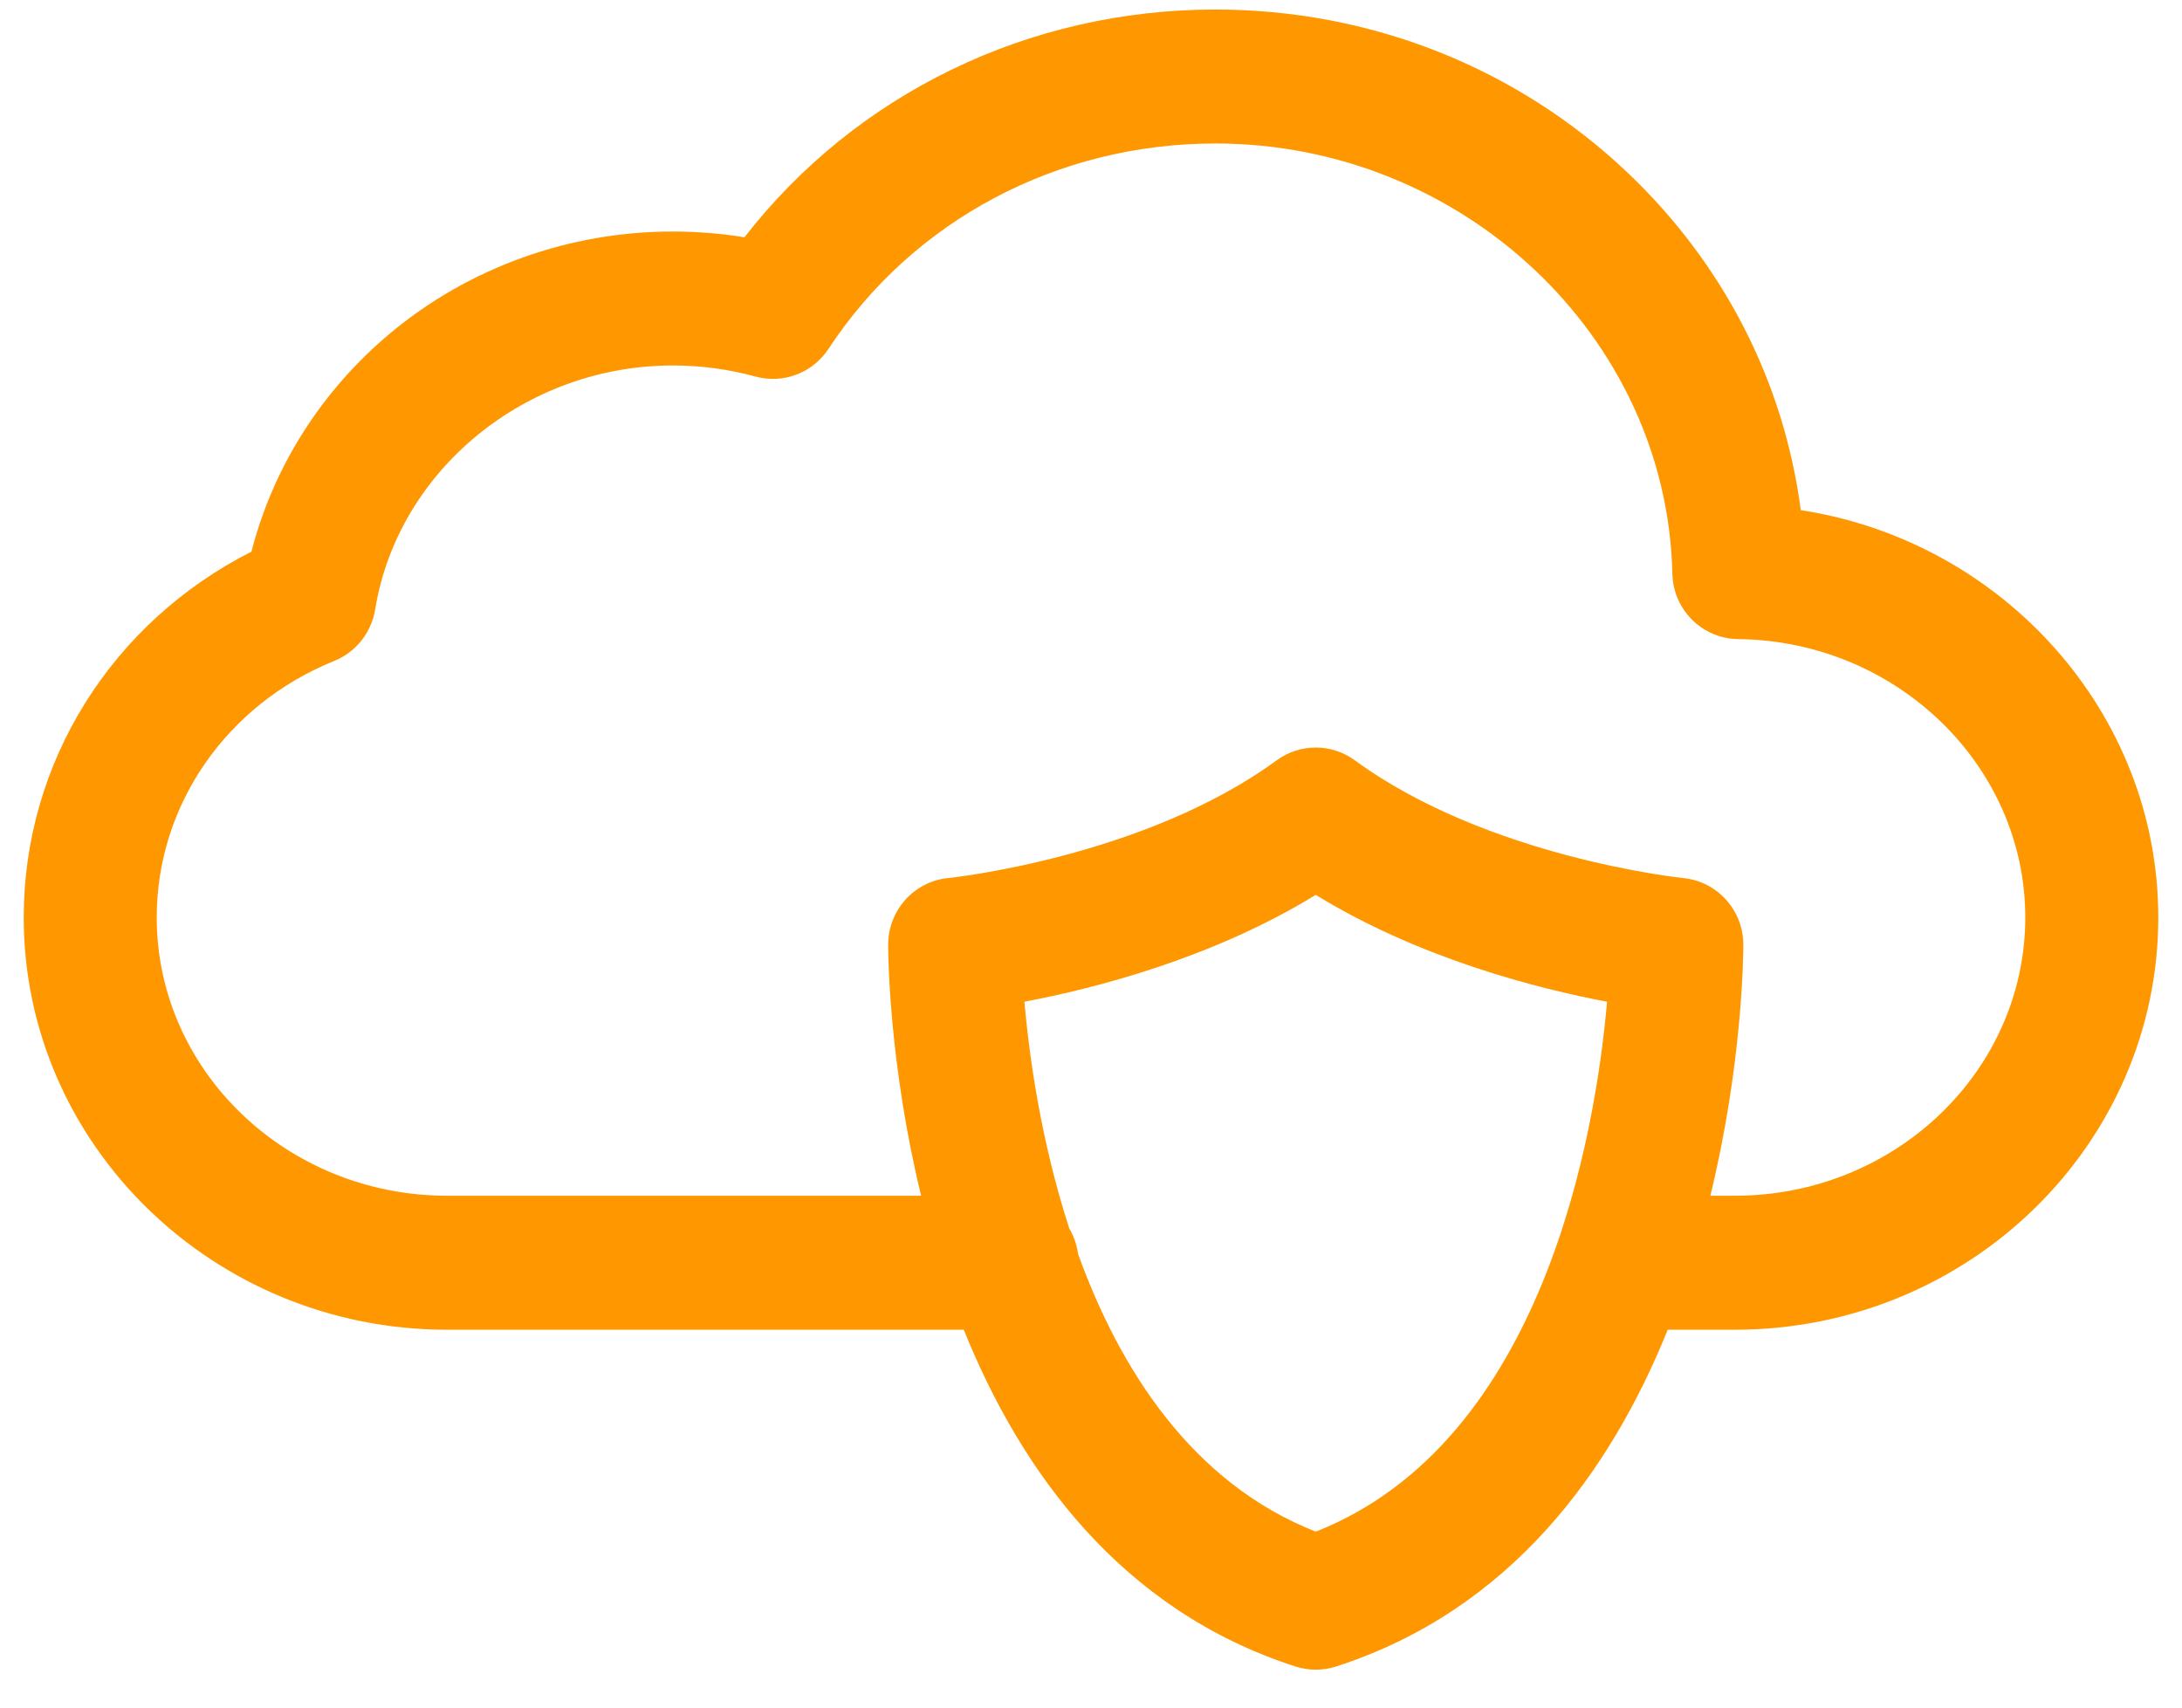 <svg xmlns="http://www.w3.org/2000/svg" width="46" height="36" viewBox="0 0 46 36" fill="none"><path d="M37.963 10.755C37.611 8.055 36.34 5.564 34.309 3.637C31.972 1.421 28.887 0.201 25.621 0.201C21.684 0.201 18.042 1.979 15.695 5.002C15.196 4.922 14.69 4.881 14.181 4.881C11.997 4.881 9.882 5.643 8.226 7.026C6.779 8.234 5.759 9.848 5.301 11.63C2.361 13.119 0.5 16.069 0.5 19.341C0.5 24.134 4.504 28.034 9.425 28.034H20.318C21.518 31.011 23.622 33.944 27.31 35.134C27.449 35.178 27.593 35.201 27.738 35.201C27.882 35.201 28.026 35.178 28.166 35.134C31.854 33.944 33.957 31.011 35.158 28.034H36.575C41.496 28.034 45.5 24.134 45.5 19.341C45.5 15.027 42.221 11.41 37.963 10.755ZM27.738 32.291C25.116 31.257 23.602 28.853 22.727 26.436C22.701 26.243 22.638 26.062 22.543 25.902C21.942 24.052 21.696 22.254 21.596 21.119C23.082 20.838 25.557 20.204 27.738 18.866C29.918 20.204 32.393 20.838 33.88 21.119C33.64 23.844 32.564 30.388 27.738 32.291ZM36.575 25.209H36.057C36.734 22.431 36.752 20.134 36.752 19.917C36.752 19.191 36.204 18.583 35.487 18.512C35.446 18.508 31.363 18.079 28.562 16.029C28.071 15.67 27.406 15.67 26.914 16.029C24.113 18.079 20.03 18.508 19.991 18.511C19.272 18.581 18.724 19.19 18.724 19.917C18.724 20.134 18.742 22.431 19.419 25.209H9.425C6.05 25.209 3.304 22.577 3.304 19.341C3.304 16.976 4.773 14.853 7.048 13.933C7.503 13.748 7.829 13.338 7.909 12.85C8.384 9.917 11.081 7.705 14.182 7.705C14.776 7.705 15.364 7.784 15.929 7.939C16.513 8.098 17.132 7.863 17.466 7.355C19.245 4.644 22.294 3.025 25.622 3.025C30.823 3.025 35.145 7.093 35.256 12.094C35.273 12.855 35.887 13.466 36.643 13.474C39.981 13.509 42.696 16.141 42.696 19.341C42.696 22.577 39.95 25.209 36.575 25.209Z" fill="#FF9701"></path></svg>